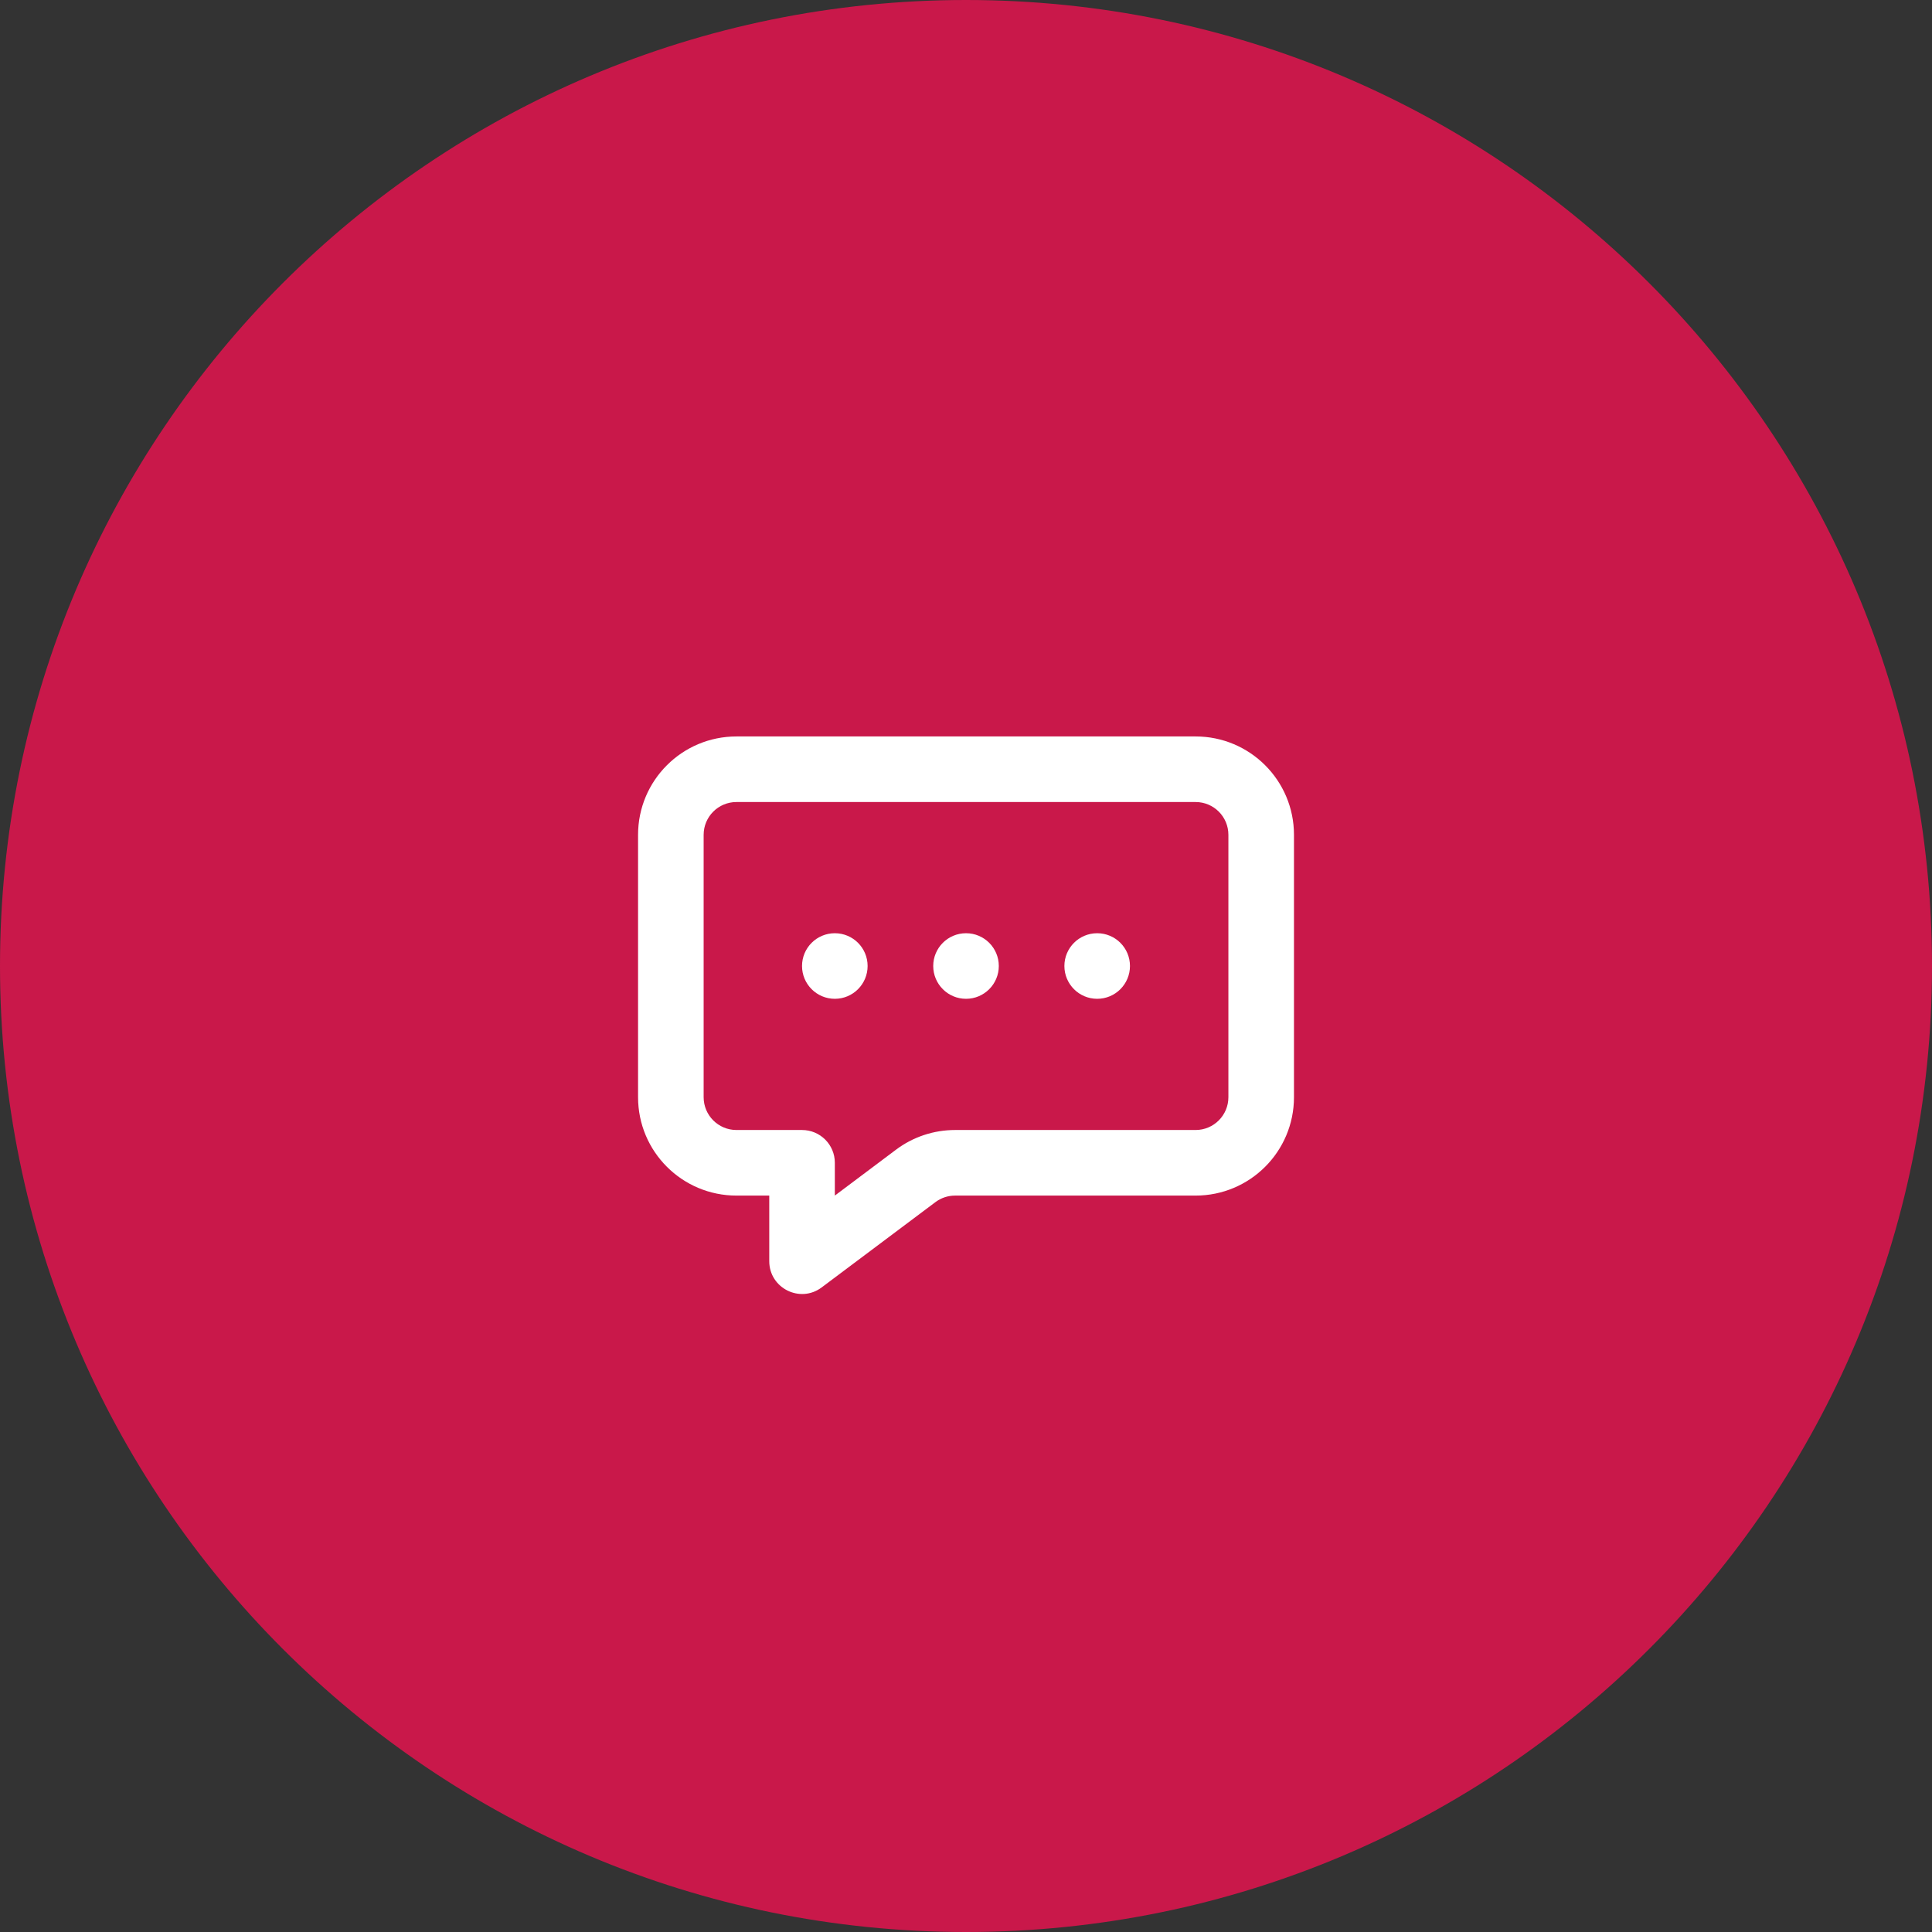 <?xml version="1.0" encoding="UTF-8"?>
<svg xmlns="http://www.w3.org/2000/svg" width="54" height="54" viewBox="0 0 54 54" fill="none">
  <rect x="0" y="0" width="54" height="54" fill="#333333" stroke="none"/>
  <g clip-path="url(#clip0_192_19)">
    <path d="M54 27C54 12.088 41.912 0 27 0C12.088 0 0 12.088 0 27C0 41.912 12.088 54 27 54C41.912 54 54 41.912 54 27Z" fill="#C9184A"></path>
    <path d="M25.045 32.133C25.521 31.776 26.1 31.584 26.695 31.584H33.417C33.924 31.584 34.334 31.173 34.334 30.667V23.334C34.334 22.827 33.924 22.417 33.417 22.417H20.584C20.078 22.417 19.667 22.827 19.667 23.334V30.667C19.667 31.173 20.078 31.584 20.584 31.584H22.417C22.924 31.584 23.334 31.994 23.334 32.5V33.417L25.045 32.133ZM20.584 33.417C19.065 33.417 17.834 32.186 17.834 30.667V23.334C17.834 21.815 19.065 20.584 20.584 20.584H33.417C34.936 20.584 36.167 21.815 36.167 23.334V30.667C36.167 32.186 34.936 33.417 33.417 33.417H26.695C26.497 33.417 26.304 33.481 26.145 33.6L22.967 35.983C22.363 36.437 21.501 36.005 21.501 35.25V33.417H20.584Z" fill="white"></path>
    <path d="M23.334 27.917C23.84 27.917 24.25 27.506 24.25 27C24.25 26.494 23.84 26.084 23.334 26.084C22.827 26.084 22.417 26.494 22.417 27C22.417 27.506 22.827 27.917 23.334 27.917Z" fill="white"></path>
    <path d="M27.001 27.917C27.507 27.917 27.917 27.506 27.917 27C27.917 26.494 27.507 26.084 27.001 26.084C26.494 26.084 26.084 26.494 26.084 27C26.084 27.506 26.494 27.917 27.001 27.917Z" fill="white"></path>
    <path d="M30.667 27.917C31.173 27.917 31.583 27.506 31.583 27C31.583 26.494 31.173 26.084 30.667 26.084C30.16 26.084 29.75 26.494 29.75 27C29.75 27.506 30.16 27.917 30.667 27.917Z" fill="white"></path>
  </g>
  <defs>
    <clipPath id="clip0_192_19">
      <rect width="54" height="54" fill="white"></rect>
    </clipPath>
  </defs>
</svg>
